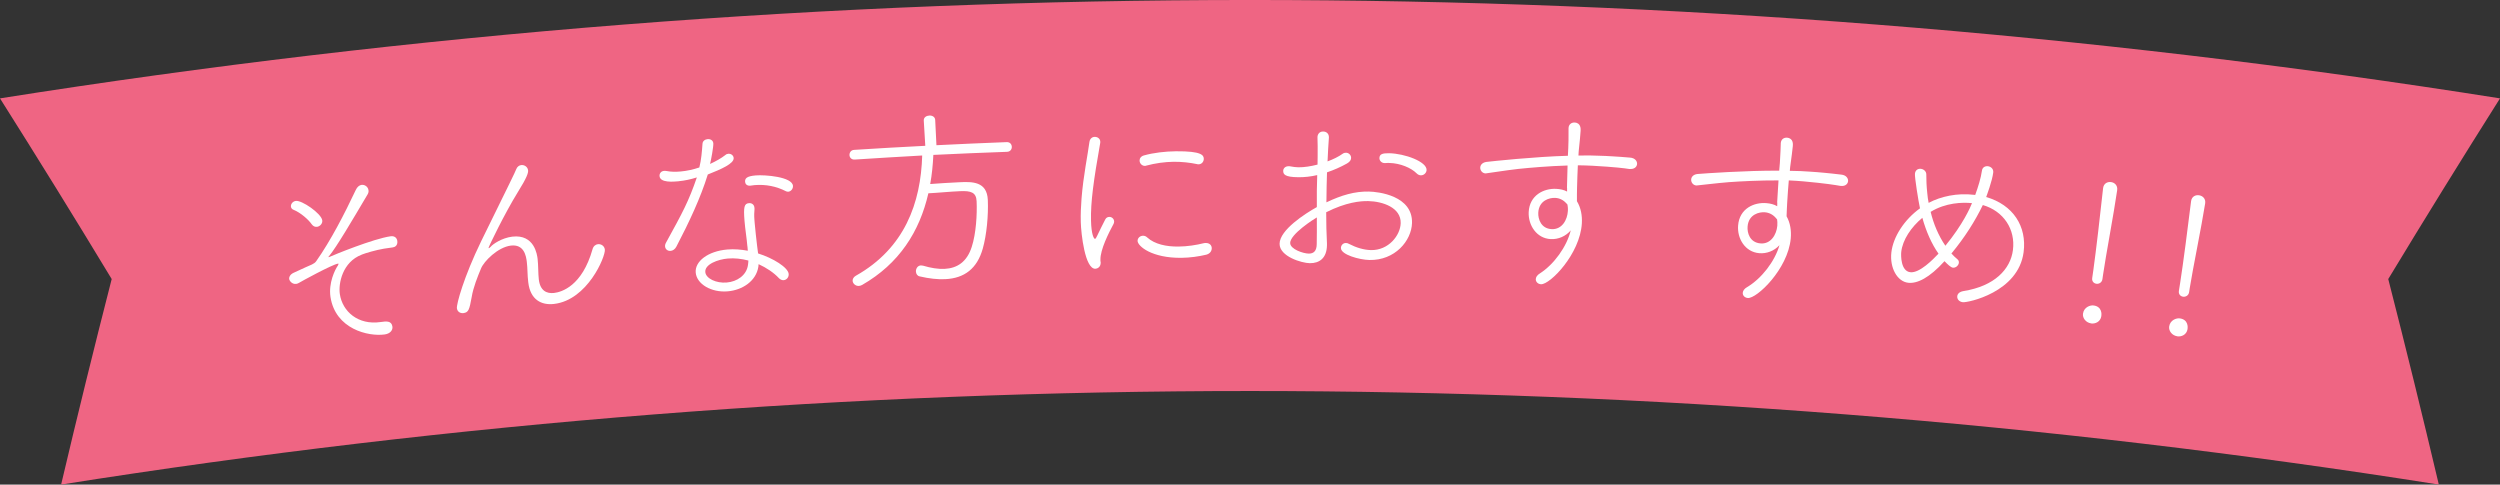 <?xml version="1.0" encoding="UTF-8"?><svg id="_イヤー_2" xmlns="http://www.w3.org/2000/svg" viewBox="0 0 461.75 89.5"><rect x="0" y="0" width="461.75" height="89.5" fill="#333333" stroke="none"/><defs><style>.cls-1{fill:#fff;}.cls-2{fill:#ef6583;}</style></defs><g id="photo"><path class="cls-2" d="M450.45,89.5c-145.48-23.04-293.68-23.04-439.16,0,2.98-12.66,6.1-25.31,9.34-37.96C13.88,40.37,7,29.25,0,18.17c152.96-24.23,308.79-24.23,461.75,0-7,11.08-13.88,22.2-20.64,33.37,3.24,12.64,6.35,25.3,9.34,37.96Z"/></g><g id="text"><g><path class="cls-1" d="M66.8,47.04c-3.55,1.35-4.33,5.34-4.03,7.29,.48,3.2,3.37,5.76,7.53,5.15,1.08-.16,2.02-.25,2.18,.85,.09,.61-.37,1.29-1.41,1.44-3.05,.43-9.12-.99-10.03-6.92-.39-2.57,.83-5.04,1.35-5.78,.09-.16,.14-.28,.13-.35,0-.03-.04-.03-.08-.03-1.09,.16-6.88,3.34-7.21,3.55-.17,.1-.35,.17-.49,.19-.83,.13-1.29-.63-1.32-.85-.07-.43,.19-.9,.78-1.18,.72-.33,1.43-.66,2.15-.99,.97-.44,1.72-.66,2.05-1.16,2.66-3.76,5.26-8.81,7.3-13.14,.28-.62,.69-.9,1.06-.96,.63-.09,1.22,.37,1.3,.98,.04,.25,0,.48-.15,.75-2.87,4.85-5.78,9.8-7.13,11.42-.06,.08-.13,.13-.12,.17,0,.04,.04,.03,.08,.02,.07-.01,.18-.06,.32-.12,.41-.21,7.91-3.29,11.09-3.73,.77-.11,1.16,.35,1.23,.85,.03,.18,.11,1.08-.87,1.21-.53,.07-1.07,.15-1.6,.23-1.49,.25-3.41,.82-4.11,1.1Zm-8.22-5.15c-.37,.05-.72-.07-1.01-.47-.57-.83-2.01-2.13-3.37-2.68-.28-.1-.43-.33-.46-.55-.07-.46,.29-.99,.88-1.08,1.1-.18,4.71,2.3,4.9,3.58,.09,.57-.39,1.11-.94,1.2Z"/><path class="cls-1" d="M97.57,52.16c-.18-1.5-.11-2.49-.27-3.81-.13-1.07-.5-3.28-2.94-2.99-2.4,.29-4.99,2.9-5.52,4.24-.62,1.49-1.43,3.48-1.72,5.27-.43,2.38-.59,2.83-1.52,2.96-.54,.07-1.12-.21-1.21-.89-.1-.75,1.28-5.8,4.48-12.38,5.47-11.13,6.17-12.54,6.48-13.31,.17-.46,.55-.72,.92-.76,.59-.07,1.2,.33,1.27,.98,.05,.43-.19,1.29-1.88,3.99-2.47,3.99-5.44,10.17-5.42,10.31,0,.04,0,.07,.05,.07,.04,0,.17-.09,.34-.26,.38-.48,2.05-1.63,3.98-1.87,4.12-.49,4.6,3.37,4.69,4.12,.14,1.22,.09,2.67,.22,3.78,.24,2.08,1.44,2.66,2.82,2.5,1.38-.16,5.18-1.27,7.1-8.07,.16-.59,.57-.89,1-.94,.58-.06,1.21,.31,1.28,1.02,.12,1.25-3.19,9.31-9.4,10.02-2.34,.27-4.36-.8-4.74-3.94v-.03Z"/><path class="cls-1" d="M125.36,33.48c-1.07,.1-3.42,.29-3.54-.94-.05-.47,.25-.93,.83-.98,.15-.01,.3,0,.49,.03,.76,.15,1.65,.17,2.61,.08,1.11-.1,2.31-.36,3.42-.74,.36-1.41,.48-2.97,.58-4.35,.02-.55,.49-.84,.93-.88,.52-.05,1.02,.2,1.07,.77,.05,.61-.43,3.15-.6,3.81,1.07-.49,2.06-1.05,2.83-1.65,.17-.16,.36-.21,.54-.23,.52-.04,.95,.31,.99,.78,.08,1.04-2.28,2.06-4.78,3.05-1.33,4.31-3.44,8.8-5.8,13.32-.25,.49-.66,.75-1.06,.79-.51,.05-.98-.27-1.03-.81-.02-.21,.03-.47,.19-.74,3.04-5.53,4.15-7.55,5.68-12.02-1.12,.35-2.24,.6-3.34,.7Zm12.68,12.02c-.11-1.4-.42-3.29-.53-4.73-.21-2.58-.04-3.18,.84-3.25,.48-.04,.94,.25,.99,.82,0,.07,.01,.14,.02,.22-.05,.69-.09,1.2-.02,2.02,.02,.2,.03,.41,.05,.61,.11,1.36,.31,2.97,.45,4.23,.03,.44,.15,.93,.18,1.39,2.77,.86,5.56,2.6,5.65,3.79,.05,.61-.39,1.11-.93,1.15-.29,.02-.62-.1-.9-.4-.91-.98-2.26-1.89-3.73-2.56-.01,.16-.02,.31-.04,.47-.41,2.67-2.96,4.32-5.66,4.55-3.03,.26-5.72-1.34-5.91-3.45-.19-2.05,2.2-3.97,5.87-4.28,1.2-.1,2.49,0,3.75,.23-.02-.27-.04-.55-.07-.83Zm-3.61,2.25c-1.81,.15-4.29,1.06-4.16,2.5,.1,1.18,2.01,2.1,3.96,1.93,1.91-.16,3.64-1.32,3.92-3.22,.05-.29,.06-.58,.08-.84-1.27-.33-2.56-.48-3.79-.37Zm10.75-12.42c-1.76-.91-3.72-1.31-5.81-1.14-.26,.03-.51,.07-.77,.1h-.07c-.55,.05-.87-.29-.91-.68-.05-.64,.25-1.07,1.97-1.21,1.66-.14,6.75,.24,6.87,1.93,.04,.54-.37,1.04-.88,1.08-.11,0-.26-.02-.41-.08Z"/><path class="cls-1" d="M172.39,28.62c-.09,1.84-.26,3.62-.58,5.37,1.61-.12,3.55-.25,5.39-.33,2.31-.11,5.1-.19,5.25,3.27,.12,2.84-.21,6.43-.93,8.98-1.04,3.69-3.38,5.48-6.92,5.65-1.41,.07-2.97-.1-4.73-.51-.44-.08-.68-.47-.7-.9-.03-.5,.3-1.1,.92-1.13,.11,0,.26,.02,.4,.05,1.44,.43,2.79,.65,3.99,.59,2.31-.12,4.11-1.28,5-4.06,.8-2.45,1.01-6.03,.9-8.44-.07-1.65-1.08-1.94-3.05-1.85-1.91,.08-4.14,.31-5.86,.39-1.62,7.08-5.39,13-12.24,16.93-.21,.12-.43,.17-.6,.18-.61,.04-1.12-.44-1.15-.94-.02-.33,.17-.7,.59-.94,9.03-5.08,12.01-13.46,12.26-22.21-4.15,.23-8.3,.48-12.45,.75-.62,.04-.95-.37-.98-.8-.03-.47,.27-.96,.86-.99,4.38-.28,8.76-.53,13.14-.75-.09-1.56-.19-3.12-.28-4.67-.03-.58,.48-.89,1.03-.92,.52-.03,1.05,.24,1.08,.81,.08,1.56,.16,3.12,.23,4.67,4.32-.21,8.64-.41,12.96-.57,.63-.03,.94,.4,.96,.86,.02,.43-.26,.91-.89,.93-4.54,.16-9.07,.35-13.61,.57Z"/><path class="cls-1" d="M199.62,41.01c-.04-1.44,.03-2.92,.14-4.36,.33-4.19,1.18-8.24,1.46-10.45,.1-.62,.53-.92,.98-.92,.52-.01,1.01,.34,1.02,.88,0,.06,0,.12,0,.18-1.24,7.02-1.79,10.99-1.71,14.41,.06,2.56,.52,3.37,.74,3.37,.11,0,.25-.26,.42-.62,.07-.19,1.32-2.7,1.46-2.95,.17-.36,.46-.48,.76-.49,.44-.01,.88,.34,.89,.85,0,.14-.03,.29-.1,.43-.88,1.64-2.48,4.77-2.43,6.65v.18c0,.11,.04,.18,.05,.29,.02,.97-.73,1.17-.99,1.18-1.92,.05-2.63-6.45-2.69-8.61Zm18.59,6.61c-5.47,.06-8.08-2.15-8.1-3.13,0-.54,.46-.94,1-.95,.25,0,.51,.06,.77,.31,1.4,1.27,3.55,1.71,5.76,1.69,1.63-.01,3.34-.28,4.68-.62,.15-.04,.29-.04,.4-.04,.73,0,1.09,.46,1.09,.97,0,.5-.32,1.01-1.01,1.19-1.38,.33-2.97,.56-4.6,.58Zm2.88-17.31c-1.33-.28-2.8-.44-4.31-.43-1.66,.02-3.38,.26-5.11,.72-.07,.04-.15,.04-.22,.04-.55,0-.97-.49-.97-.99,0-.4,.25-.79,.83-.95,1.76-.49,3.93-.74,5.89-.76,4.8-.04,5.13,.75,5.14,1.4,0,.5-.36,1.01-.99,1.01-.07,0-.15,0-.26-.03Z"/><path class="cls-1" d="M245.09,44.94c0,.12,0,.24,0,.36-.04,2.38-1.39,3.33-3.16,3.31-1.52-.02-5.6-1.24-5.59-3.58,.01-2.56,4.74-5.59,6.88-6.78,.01-1.01-.01-2.02,0-2.99,.01-1.01,.06-1.98,.07-2.92-1.22,.28-2.39,.41-3.53,.39-2.49-.02-2.75-.56-2.75-1.17,0-.43,.34-.86,1-.86,.15,0,.26,0,.4,.04,.44,.08,.88,.15,1.4,.16,1.1,.01,2.32-.19,3.54-.5,0-.53,.01-1.06,.02-1.58,.02-1.33,0-2.42-.03-3.39-.03-.61,.35-1.15,1.05-1.14,.56,0,1.07,.37,1.06,1.06v.07c-.09,1.12-.19,2.95-.25,4.39,1.04-.38,2.04-.87,2.82-1.43,.19-.14,.41-.17,.59-.17,.52,0,.95,.45,.94,.95,0,.36-.2,.71-.75,1.03-1.19,.67-2.45,1.22-3.7,1.64-.06,1.62-.09,3.53-.11,5.54,2.8-1.33,5.23-2.04,7.83-1.99,1.8,.03,8.12,.77,7.98,5.81-.1,3.28-3.14,6.93-7.88,6.83-1.81-.04-5.27-.97-5.25-2.22,0-.47,.38-.93,.92-.92,.18,0,.36,.04,.54,.15,1.37,.71,2.77,1.13,4.08,1.16,3.26,.07,5.44-2.72,5.5-4.98,.07-2.88-3.33-4.01-5.97-4.07-1.5-.03-4.11,.21-7.79,2.06,0,2.01,.05,4,.14,5.73Zm-6.79-.04c0,1.11,2.38,1.93,3.43,1.94,.94,.01,1.46-.52,1.47-1.75,.02-1.4,.04-3.13,.02-4.93-.55,.31-4.92,3.08-4.93,4.74Zm23.33-12.9c-1-1-3-1.85-4.99-1.9-.26,0-.52-.01-.77,.02-.05,0-.1,0-.15,0-.55-.01-.95-.45-.94-.92,.01-.72,.54-.92,1.79-.9,2.91,.06,6.97,1.56,6.92,3.1-.02,.54-.51,1-1.06,.98-.26,0-.55-.12-.8-.38Z"/><path class="cls-1" d="M289.42,34.68c.04-1.37,.07-2.74,.11-4.11-3.47,.1-6.96,.41-9.1,.63-2.67,.31-4.67,.66-5.82,.8-.07,0-.15,.03-.22,.03-.63-.02-1.01-.58-.99-1.08,.02-.47,.37-.92,1.11-1.04,1.18-.14,8.97-.97,15.08-1.14,.02-.47,.05-.94,.07-1.4,.09-2.3,.02-2.52,.05-3.68v-.04c.04-.72,.58-1.05,1.13-1.02,1.18,.06,1.12,1.21,1.1,1.54-.05,.86-.19,2.23-.28,3.05-.07,.5-.09,1.01-.12,1.51,1.41-.03,2.67-.03,3.7,.03,.92,.02,1.74,.06,2.66,.12,.89,.06,1.88,.11,3.17,.23,.92,.06,1.33,.66,1.3,1.17-.03,.5-.47,.98-1.28,.93h-.18c-.88-.14-2.56-.36-6.83-.6-.84-.05-1.73-.06-2.65-.08-.07,1.33-.11,2.77-.15,4.18-.03,.61-.01,1.51-.02,2.45,.74,1.23,.99,2.65,.91,4.09-.33,5.68-5.89,11.33-7.54,11.25-.58-.03-.99-.45-.97-.95,.02-.36,.25-.74,.74-1.04,2.62-1.67,4.98-4.94,5.72-7.96-.94,1.1-2.31,1.68-3.7,1.61-2.62-.13-4.18-2.58-4.07-4.99,.15-3.13,2.81-4.41,5.09-4.29,.73,.04,1.43,.18,2,.5,0-.23,0-.46,0-.68Zm-.15,2.84c-.55-.61-1.27-.94-2.04-.97-1.03-.05-2.99,.46-3.11,2.73-.06,1.19,.52,2.95,2.48,3.04,1.89,.09,2.9-1.69,2.99-3.38,.03-.5-.03-.86-.08-1.16-.08-.09-.16-.18-.24-.27Z"/><path class="cls-1" d="M328.24,37.42c.08-1.37,.17-2.73,.25-4.1-3.48-.02-6.97,.17-9.12,.32-2.68,.22-4.69,.5-5.84,.6-.07,0-.15,.03-.22,.02-.62-.05-.99-.61-.95-1.12,.03-.47,.4-.91,1.14-1,1.19-.1,9-.66,15.12-.62,.04-.47,.08-.93,.12-1.4,.16-2.3,.11-2.52,.17-3.67v-.04c.07-.72,.61-1.03,1.17-.98,1.19,.11,1.08,1.26,1.05,1.58-.08,.86-.27,2.22-.38,3.04-.08,.5-.13,1-.17,1.5,1.41,.02,2.67,.06,3.7,.15,.92,.05,1.73,.13,2.65,.21,.88,.09,1.88,.18,3.16,.34,.92,.09,1.3,.71,1.25,1.21-.05,.5-.5,.96-1.31,.88-.06,0-.12-.01-.18-.02-.87-.15-2.55-.44-6.81-.83-.84-.08-1.73-.12-2.65-.17-.12,1.33-.21,2.77-.3,4.17-.05,.61-.06,1.51-.11,2.45,.7,1.26,.9,2.68,.77,4.12-.53,5.66-6.28,11.12-7.93,10.98-.58-.05-.98-.48-.93-.98,.03-.36,.28-.73,.78-1.02,2.68-1.58,5.14-4.76,6-7.76-.98,1.07-2.37,1.6-3.75,1.48-2.61-.22-4.09-2.72-3.89-5.13,.25-3.13,2.97-4.31,5.24-4.11,.73,.06,1.42,.23,1.98,.57,0-.23,.02-.46,.02-.68Zm-.25,2.83c-.53-.62-1.24-.98-2.01-1.04-1.02-.09-3.01,.36-3.2,2.62-.1,1.19,.41,2.96,2.38,3.13,1.89,.16,2.96-1.59,3.11-3.27,.04-.5,0-.87-.04-1.16-.08-.09-.16-.18-.23-.27Z"/><path class="cls-1" d="M360.43,46.83c.36,.4,.72,.73,1.12,1.07,.2,.16,.28,.4,.25,.65-.05,.46-.55,.95-1.1,.89-.4-.05-.99-.63-1.55-1.2-2.79,3.08-5.03,4.17-6.69,3.99-2.06-.23-3.43-2.77-3.13-5.56,.31-2.9,2.38-6.09,5.29-8.19-.29-1.34-1-5.76-.93-6.41,.08-.68,.59-.95,1.1-.89,.52,.06,1.03,.48,1,1.09,0,.98,.03,2.07,.18,3.43,.05,.59,.13,1.18,.25,1.77,2.25-1.2,5.3-1.86,8.38-1.49,.07,0,.15,.02,.22,.03,.56-1.53,1.05-3.14,1.24-4.46,.08-.68,.63-.9,1.11-.85,.55,.07,1.06,.49,.98,1.17-.19,1.57-1.24,4.35-1.3,4.52,4.97,1.44,7.54,5.41,6.91,10.2-.98,7.42-10.33,9.33-11.22,9.23-.72-.09-1.1-.6-1.03-1.14,.05-.39,.38-.79,1.14-.92,5.75-.91,8.69-4.04,9.14-7.58,.49-3.82-1.72-7.19-5.56-8.31-1.43,2.95-3.31,5.94-5.8,8.95Zm-5.37-6.6c-2.08,1.72-3.66,4.09-3.9,6.31-.07,.68-.09,3.54,1.68,3.74,1.7,.19,4.19-2.35,5.2-3.43-1.3-1.85-2.29-4.14-2.98-6.61Zm1.53-1.1c.53,2.2,1.43,4.37,2.72,6.26,3.22-3.91,4.61-7.07,4.92-7.87-1.76-.18-4.86-.1-7.64,1.61Z"/><path class="cls-1" d="M386.23,59.73c-.97-.14-1.62-.99-1.5-1.81,.17-1.18,1.33-1.6,1.98-1.5,1.55,.22,1.46,1.63,1.41,1.95-.16,1.1-1.16,1.47-1.88,1.37Zm.97-7.32c-.47-.07-.86-.45-.77-1.05,.07-.49,.14-.98,.21-1.46,.5-3.57,1.31-10.58,1.8-15.13,0-.02,0-.05,.01-.07,.12-.82,.8-1.16,1.46-1.07,.66,.09,1.26,.62,1.13,1.51-.6,4.21-2.12,12.21-2.61,15.63-.04,.26-.07,.52-.11,.78-.09,.64-.65,.93-1.12,.86Z"/><path class="cls-1" d="M402.13,62.11c-.97-.15-1.61-1.01-1.48-1.83,.18-1.17,1.35-1.58,2-1.47,1.55,.24,1.44,1.65,1.39,1.97-.18,1.1-1.19,1.45-1.9,1.34Zm1.07-7.31c-.47-.07-.85-.46-.76-1.06,.08-.49,.15-.97,.23-1.46,.56-3.55,1.46-10.56,2.02-15.1,0-.02,0-.05,.01-.07,.13-.82,.82-1.15,1.48-1.04,.66,.1,1.26,.64,1.11,1.52-.66,4.2-2.3,12.18-2.84,15.59-.04,.26-.08,.52-.12,.78-.1,.64-.66,.91-1.13,.84Z"/></g></g></svg>
